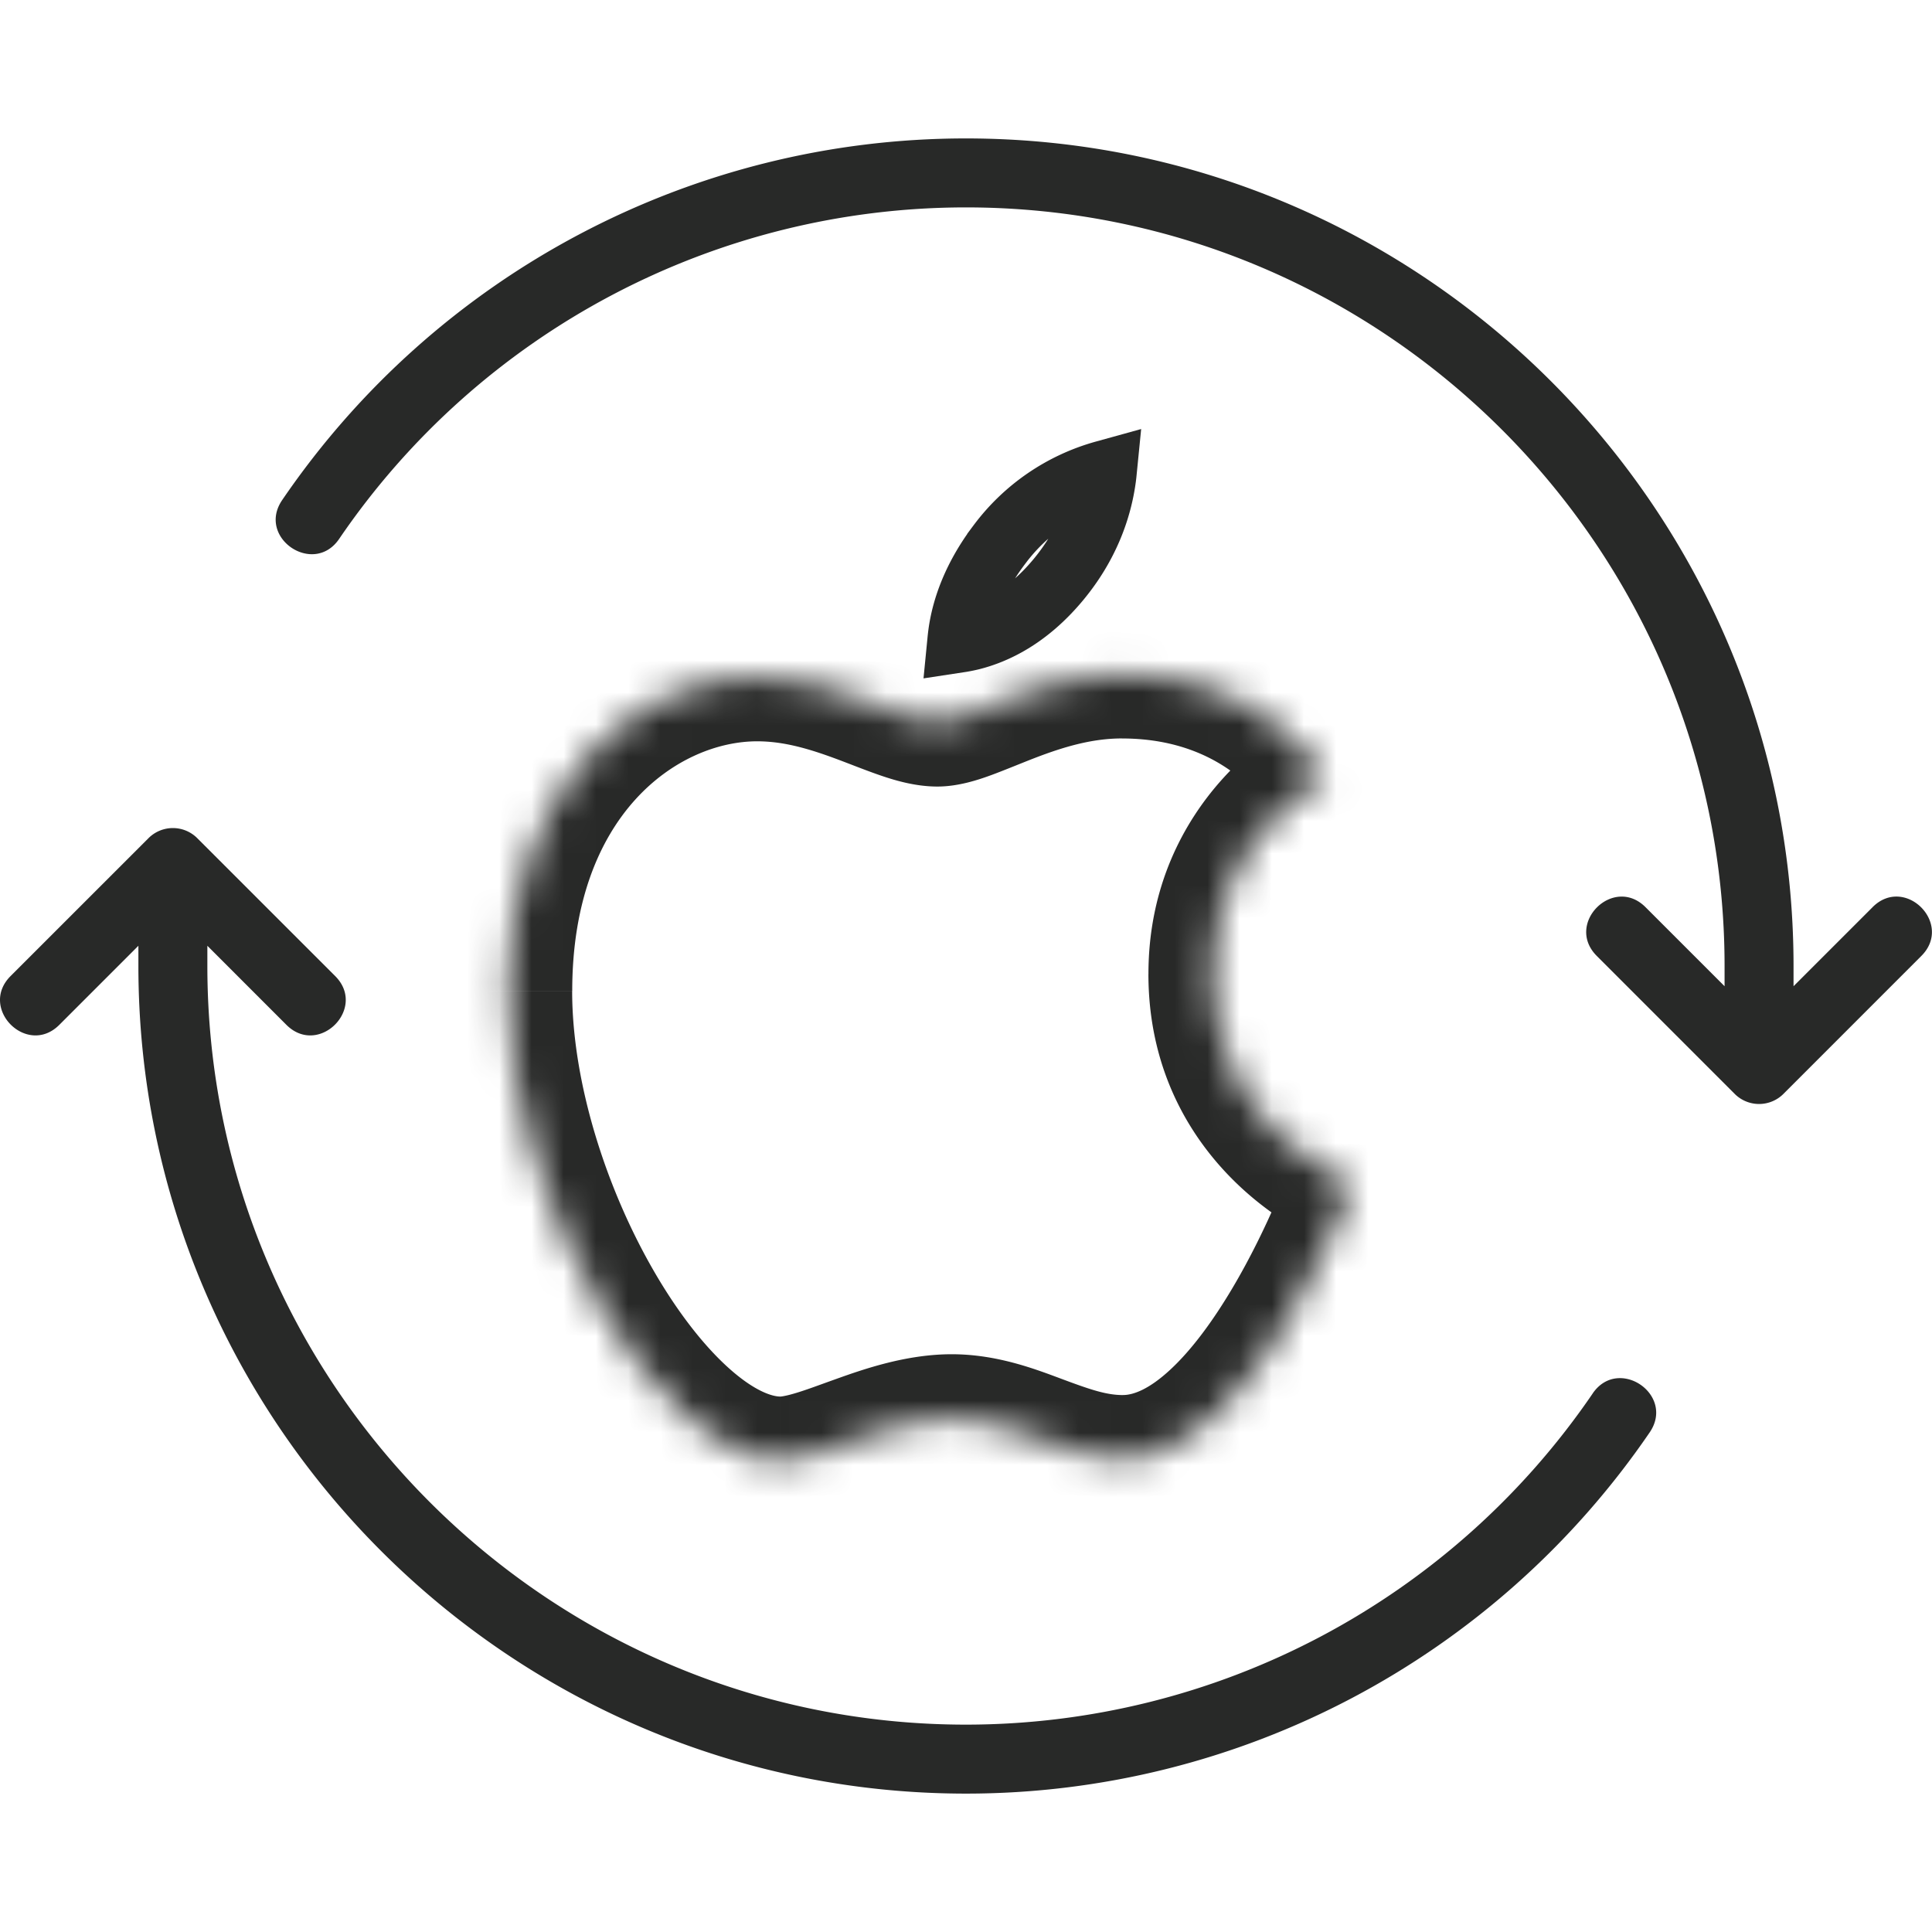 <svg xmlns="http://www.w3.org/2000/svg" width="60" height="60" fill="none"><g clip-path="url(#a)"><path fill="#282928" d="M49.463 43.275A23.57 23.57 0 0 1 30 53.56C17.01 53.56 6.44 42.99 6.44 30v-.628l2.454 2.455c1.003 1.002 2.517-.512 1.515-1.515l-4.282-4.281a1.07 1.07 0 0 0-1.516 0L.329 30.312c-1.002 1.003.512 2.517 1.514 1.515l2.455-2.455V30c0 14.172 11.53 25.702 25.702 25.702 8.492 0 16.43-4.194 21.232-11.217.8-1.172-.973-2.378-1.77-1.21M58.156 28.172 55.7 30.628v-.627c0-14.173-11.53-25.702-25.702-25.702-8.5 0-16.438 4.198-21.234 11.23-.8 1.171.977 2.375 1.77 1.205A23.55 23.55 0 0 1 29.998 6.441c12.99 0 23.56 10.57 23.56 23.56v.627l-2.454-2.454c-1.002-1.003-2.517.512-1.514 1.514l4.281 4.282a1.07 1.07 0 0 0 1.517 0l4.281-4.282c1.002-1.002-.512-2.517-1.514-1.516"/><path stroke="#282928" stroke-width="2" d="M31.038 16.91a6.1 6.1 0 0 1 3.263-2.233q-.014.142-.039.298c-.13.828-.486 1.936-1.4 3.034-.974 1.17-1.98 1.627-2.707 1.807q-.189.045-.354.07.01-.102.025-.216c.094-.686.385-1.67 1.212-2.76Z"/><mask id="b" fill="#fff"><path d="M37.665 30.248c0-4.317 3.48-6.096 3.48-6.096s-1.78-3.218-6.302-3.218c-2.627 0-4.646 1.494-5.733 1.494-1.267 0-3.159-1.405-5.595-1.405-3.749 0-7.745 3.357-7.745 9.755 0 6.503 4.721 14.594 8.459 14.594 1.304 0 3.307-1.314 5.326-1.314 1.98 0 3.442 1.266 5.322 1.266 4.093 0 7.123-8.528 7.123-8.528s-4.335-1.679-4.335-6.549"/></mask><path fill="#282928" d="m41.145 24.152.91 1.78 1.84-.94-1-1.808zm-25.376 6.626h2zM42 36.796l1.885.67.651-1.833-1.813-.703zm-2.334-6.549c0-1.57.618-2.64 1.238-3.342.317-.358.634-.618.864-.783a4 4 0 0 1 .306-.199l-.007.004-.005.002-.003.002h-.001c-.001.001-.002.001-.913-1.78-.91-1.78-.91-1.78-.912-1.78l-.001.002-.004.002-.01.004-.02.012a4 4 0 0 0-.23.13c-.138.083-.32.2-.533.351a9.3 9.3 0 0 0-1.528 1.384c-1.12 1.267-2.241 3.245-2.241 5.991zm1.48-6.095c1.75-.968 1.75-.969 1.749-.97l-.001-.002-.003-.004-.005-.01-.046-.08-.105-.166a7 7 0 0 0-.367-.508c-.315-.401-.785-.92-1.431-1.434-1.312-1.044-3.316-2.044-6.093-2.044v4c1.745 0 2.892.608 3.6 1.173.365.29.622.576.781.779.08.1.133.178.16.221l.024.037-.002-.004-.005-.008-.003-.006-.002-.003v-.002c-.001 0-.002-.002 1.749-.97m-6.302-5.218c-1.686 0-3.124.48-4.164.881-.61.235-.88.358-1.271.502-.37.135-.41.111-.298.111v4c.655 0 1.276-.21 1.672-.355.374-.137.977-.387 1.337-.526.898-.346 1.783-.613 2.724-.613zm-5.733 1.494c.016 0-.09-.001-.431-.116-.35-.117-.68-.254-1.225-.459-.984-.369-2.346-.83-3.94-.83v4c.844 0 1.646.242 2.534.575.391.147.924.361 1.36.507.446.15 1.052.323 1.702.323zm-5.595-1.405c-5.055 0-9.745 4.465-9.745 11.755h4c0-5.507 3.302-7.755 5.745-7.755zM13.77 30.778c0 3.677 1.314 7.67 3.098 10.74.898 1.545 1.964 2.944 3.134 3.983 1.133 1.007 2.588 1.87 4.227 1.87v-4c-.23 0-.768-.147-1.57-.86-.767-.681-1.582-1.711-2.332-3.002-1.511-2.6-2.558-5.905-2.558-8.73zm10.459 16.594c.627 0 1.224-.153 1.683-.293.463-.142.975-.334 1.387-.482.925-.331 1.633-.54 2.256-.54v-4c-1.396 0-2.7.45-3.606.775-.505.18-.864.317-1.207.422q-.238.072-.377.098c-.096.02-.137.02-.136.02zm5.326-1.314c.58 0 1.119.178 1.999.507.789.294 1.962.76 3.323.76v-4c-.52 0-1.017-.169-1.924-.508-.816-.304-1.998-.76-3.399-.76zm5.322 1.266c1.739 0 3.162-.9 4.201-1.868 1.056-.982 1.931-2.227 2.614-3.373a29 29 0 0 0 1.604-3.157 29 29 0 0 0 .584-1.448q0-.005.003-.008v-.003h.001c0-.001 0-.002-1.884-.671l-1.885-.67v-.001l-.004.013-.021.057q-.03.08-.092.241c-.083.212-.207.521-.37.894-.326.75-.795 1.736-1.374 2.707-.587.986-1.236 1.873-1.9 2.49-.68.633-1.17.797-1.477.797zM42 36.796c.722-1.865.723-1.865.724-1.865h.001l.003.002.005.002.005.002-.005-.002-.073-.033a5 5 0 0 1-.341-.179 6 6 0 0 1-1.11-.826c-.783-.743-1.544-1.884-1.544-3.65h-4c0 3.105 1.406 5.238 2.79 6.552.682.647 1.36 1.1 1.871 1.393a9 9 0 0 0 .843.425l.067.027.024.01.01.004.004.001.002.001s.002 0 .724-1.864" mask="url(#b)"/></g><defs><clipPath id="a"><path fill="#fff" d="M0 0h60v60H0z"/></clipPath></defs></svg>